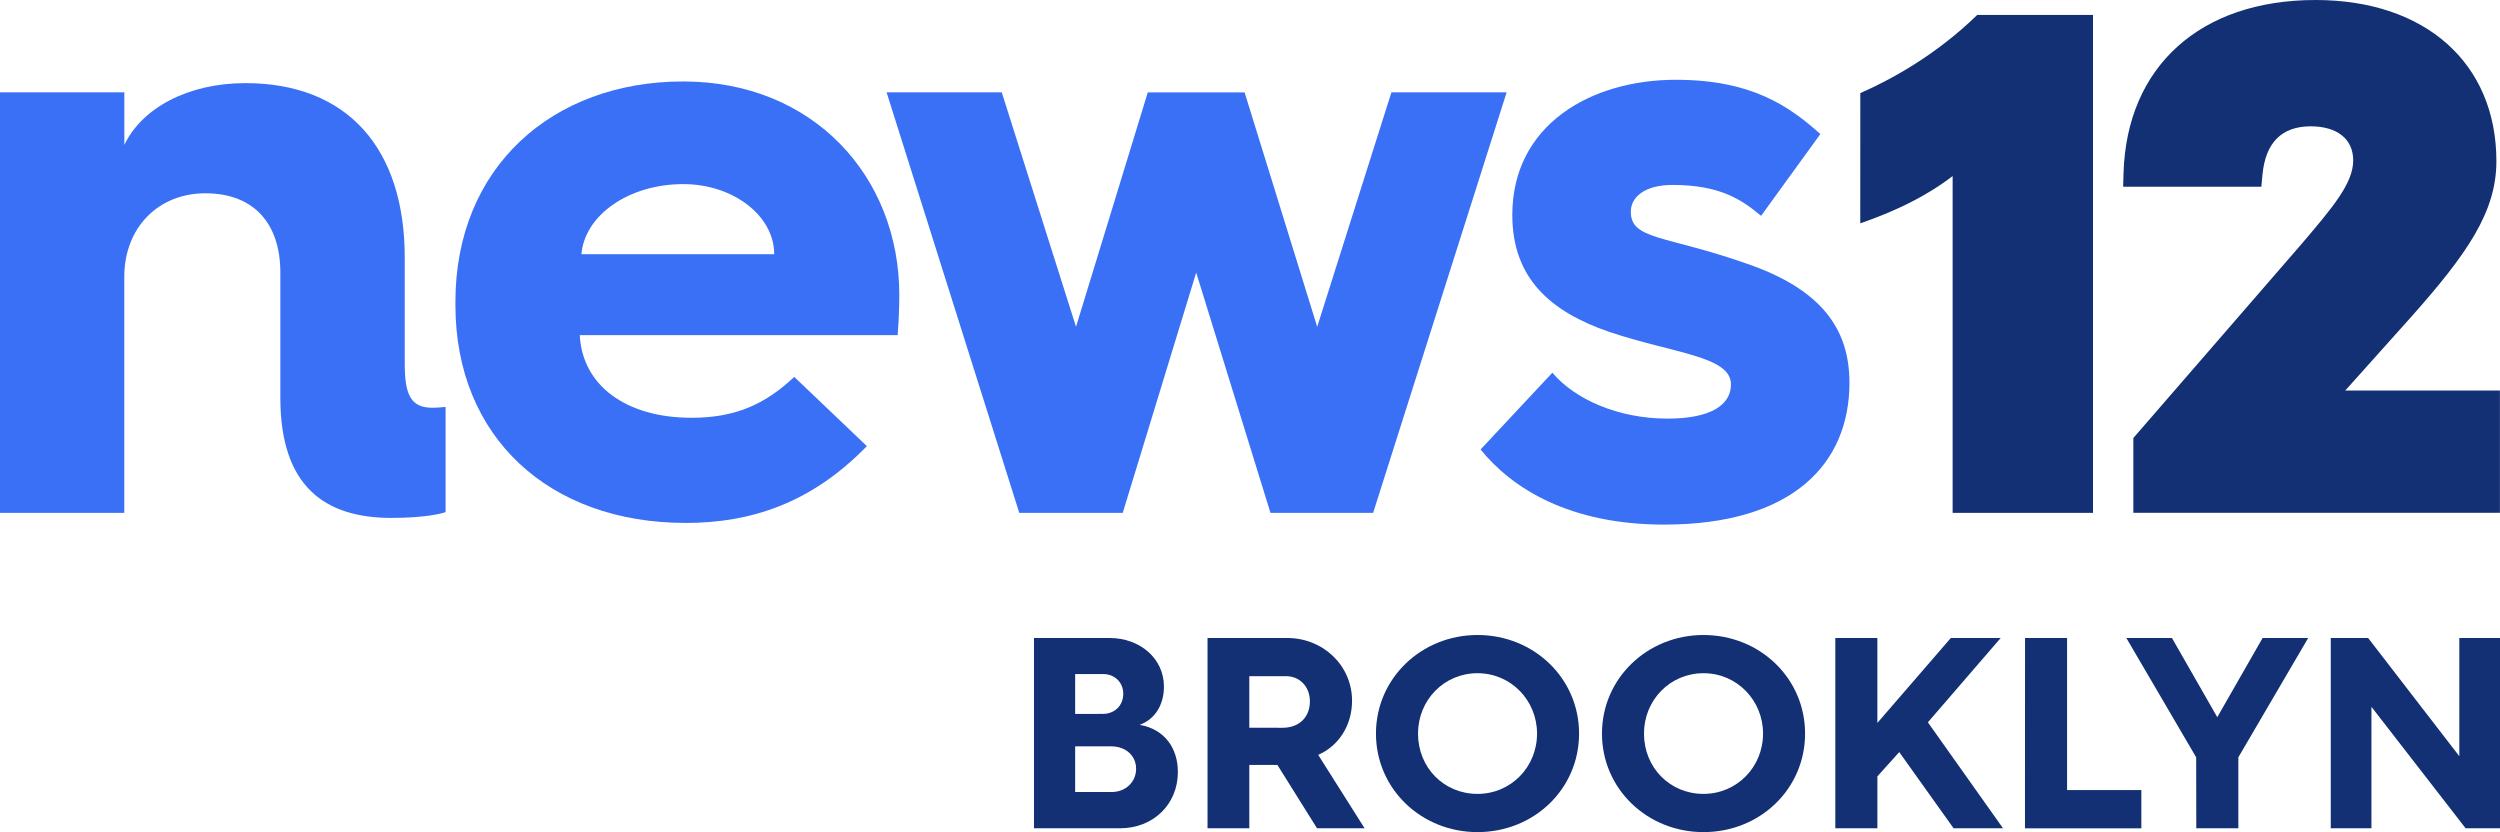 <?xml version="1.0" encoding="UTF-8"?> <svg xmlns="http://www.w3.org/2000/svg" id="Layer_1" data-name="Layer 1" viewBox="0 0 1503.73 500.51"><defs><style>.cls-1{fill:#3970f6;}.cls-2{fill:#133075;}</style></defs><title>Brooklyn</title><path class="cls-1" d="M3.07,63.05H77.86V94.68C88.4,72.59,116,57.53,150.65,57.53c61.74,0,95.87,39.66,95.87,104.91v63.75c0,18.57,3.52,26.6,16.57,26.6,3,0,7-.39,8-.5v63.25c-2.51,1-13.05,3.51-32.63,3.51-40.16,0-66.76-19.07-66.76-72.28V171.48c0-29.12-15.56-47.69-45.18-47.69-28.11,0-48.69,20.58-48.69,50.2V316H3.07Z" transform="translate(-3.07 -7.53)"></path><path class="cls-1" d="M277,189.05c0-80.82,58.23-132.52,137-132.52,78.31,0,130,57.22,130,128.5,0,0,0,12.55-1,24.09H351.8c1.51,30.12,27.61,49.7,67.26,49.7,26.11,0,44.18-8,61.74-24.6l43.68,41.66c-33.64,34.64-70.28,46.19-108.93,46.19-82.32,0-138.54-51.71-138.54-131Zm191.75-28.62c0-23.09-24.6-42.16-54.72-42.16-32.62,0-59.23,18.57-61.24,42.16Z" transform="translate(-3.07 -7.53)"></path><path class="cls-1" d="M536.34,63.05h69.27L650.28,204.1l43.17-141h58.23L795.35,204.1,840,63.05H909.3L829,316H767.24L722.57,171.48,678.39,316H616.15Z" transform="translate(-3.07 -7.53)"></path><path class="cls-1" d="M936.8,231.71c13.56,16.06,39.66,27.61,69.27,27.61,26.61,0,38.15-8.53,38.15-20.58,0-17.07-34.63-18.57-73.28-31.62-35.14-12.05-58.23-32.13-58.23-70.28,0-54.21,47.18-81.32,98.38-81.32,45.18,0,67.84,15.56,86.91,32.63l-35.64,49.19c-11-9-23.66-18.57-53.27-18.57-17.07,0-25.1,7.53-25.1,16.06,0,17.07,20.58,14.06,69.27,31.12,45.68,15.57,62.24,39.66,62.24,71.79,0,48.69-34.13,85.33-111.43,85.33-56.73,0-91.36-21.59-110.44-45.18Z" transform="translate(-3.07 -7.53)"></path><path class="cls-2" d="M1122,141.86c10-3.54,34.19-12,55.56-28.43V316H1262V16.52h-69.66c-24.85,24.25-52.12,39.05-70.31,47Z" transform="translate(-3.07 -7.53)"></path><path class="cls-2" d="M1413.71,242.44l39.1-43.66c34.37-38.61,51.82-63.8,51.82-94.32,0-58.88-42.69-96.93-108.76-96.93-69.42,0-113.68,40-115.52,104.31l-.23,8h83.13l.66-7.07c1.8-19.42,11.55-29.26,29-29.26,16,0,25.59,7.67,25.59,20.52,0,13.73-12.31,28.2-30.94,50.11l-99.39,114.64-1.91,2.19v45h220.49V242.44Z" transform="translate(-3.07 -7.53)"></path><path class="cls-2" d="M625,391.28h45.49c18.24,0,32.68,12.32,32.68,29.23,0,11-5.42,19.71-14.62,23,15.11,2.62,23,14.11,23,28.4,0,19.38-14.79,33.83-34.82,33.83H625Zm41.38,45.65c7.24,0,12.32-5.08,12.32-12.14,0-6.74-5.08-11.83-12.14-11.83H649.77v24Zm5.26,47c8.54,0,14.79-6.08,14.79-14,0-7.71-6.09-13.47-14.95-13.47H649.77V483.9Z" transform="translate(-3.07 -7.53)"></path><path class="cls-2" d="M729.39,391.28h48c21.36,0,38.93,16.42,38.93,37.77,0,14.94-8.21,27.27-20.37,32.52l27.92,44.17H795.25l-23.82-38.09H754.52v38.09H729.39Zm45.15,54c9.86,0,16.42-6.24,16.42-15.93,0-8.87-6.22-15.1-14.27-15.1H754.52v31Z" transform="translate(-3.07 -7.53)"></path><path class="cls-2" d="M891.78,389.48c34,0,61.09,26.11,61.09,59.28,0,33.33-27.1,59.28-61.09,59.28-33.83,0-61.08-26-61.08-59.28C830.7,415.59,858,389.48,891.78,389.48Zm0,95.57c20.05,0,35.81-16.09,35.81-36.29,0-19.87-15.6-36.3-35.81-36.3S856,428.72,856,448.76C856,469.28,871.59,485.05,891.78,485.05Z" transform="translate(-3.07 -7.53)"></path><path class="cls-2" d="M1027.71,389.48c34,0,61.1,26.11,61.1,59.28,0,33.33-27.11,59.28-61.1,59.28-33.83,0-61.07-26-61.07-59.28C966.64,415.59,993.88,389.48,1027.71,389.48Zm0,95.57c20,0,35.82-16.09,35.82-36.29,0-19.87-15.61-36.3-35.82-36.3s-35.79,16.26-35.79,36.3C991.92,469.28,1007.53,485.05,1027.71,485.05Z" transform="translate(-3.07 -7.53)"></path><path class="cls-2" d="M1107,391.28h25.29v51.08l44.18-51.08h30L1162.68,442l45.17,63.71h-29.73l-32.68-45.81-13.14,14.61v31.2H1107Z" transform="translate(-3.07 -7.53)"></path><path class="cls-2" d="M1221.11,391.28h25.29v91.47h44.67v23h-70Z" transform="translate(-3.07 -7.53)"></path><path class="cls-2" d="M1324.05,463.05l-42-71.77h27.43l27.26,47.63L1364,391.28h27.42l-42,71.77v42.69h-25.3Z" transform="translate(-3.07 -7.53)"></path><path class="cls-2" d="M1405,391.28h22.48l54.85,71.11V391.28h24.47V505.74h-20.68l-56.65-73.07v73.07H1405Z" transform="translate(-3.07 -7.53)"></path></svg> 